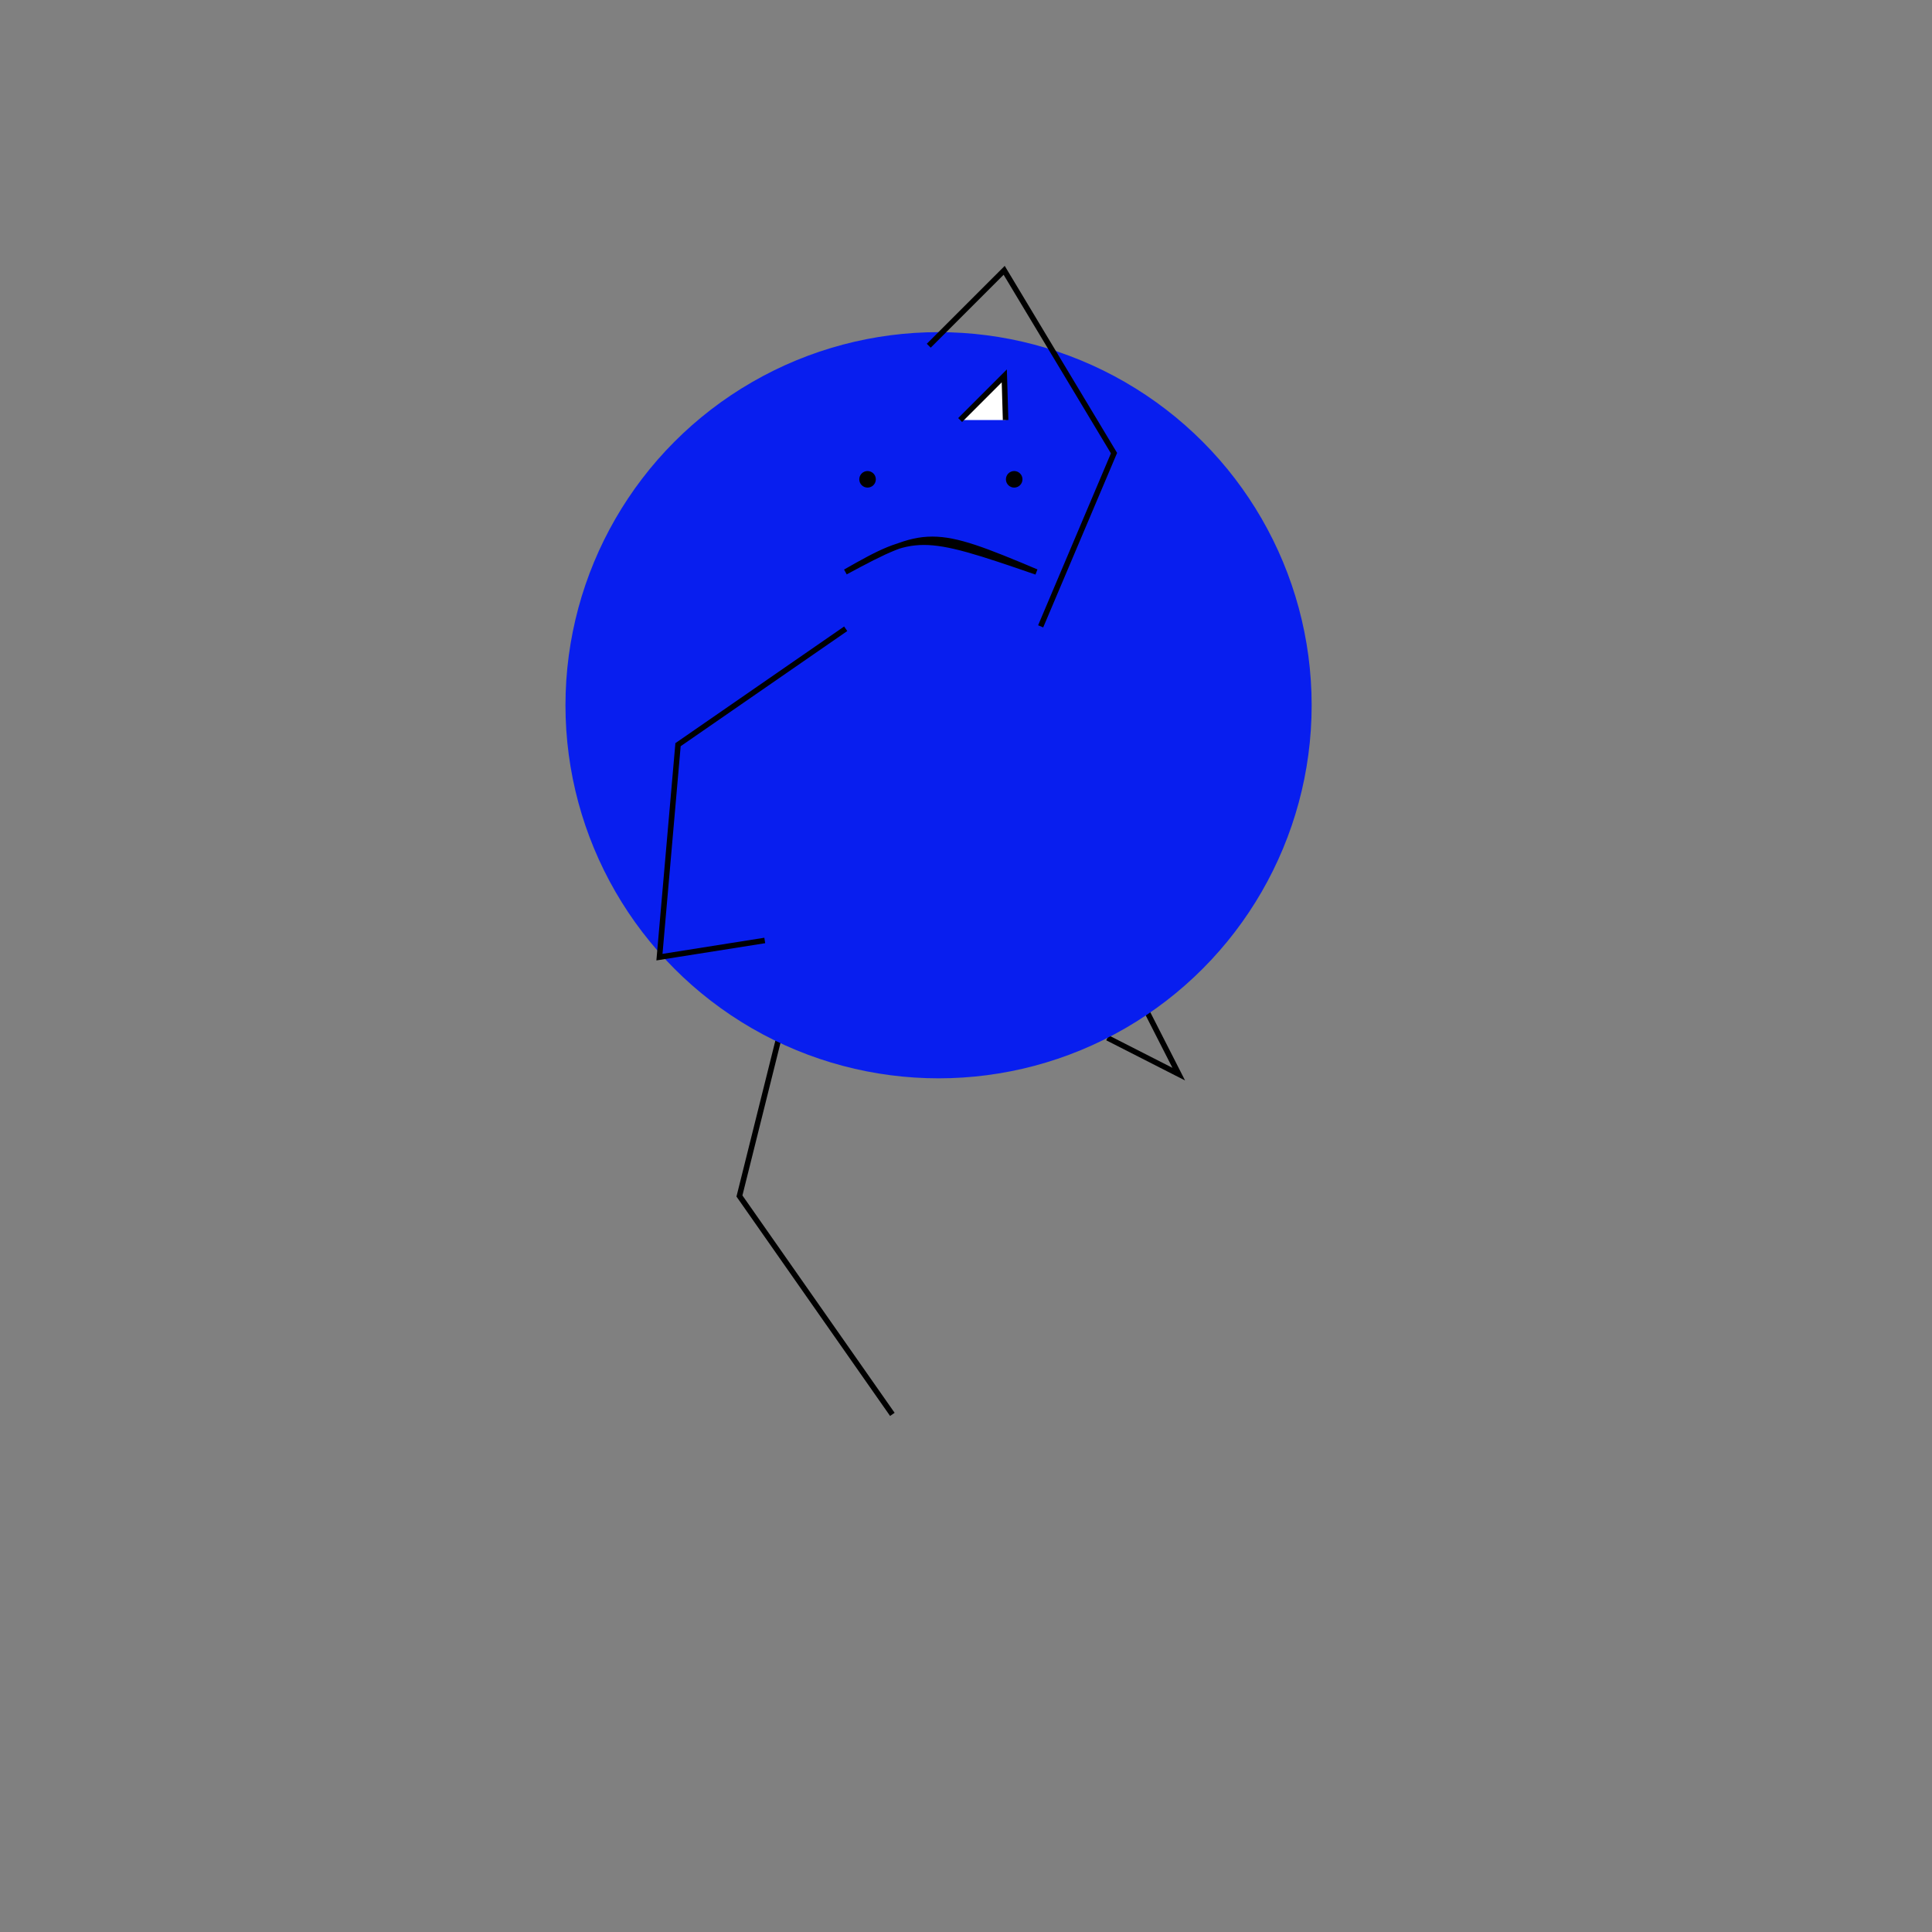 <svg xmlns="http://www.w3.org/2000/svg" viewbox="0,0,350,350" width="350" height="350" fill="none" stroke="black"><rect width="100%" height="100%" fill="#808080" stroke="none"/><g><path d="M158.207,119.46L133.957,216.666L153.348,244.36L161.658,256.228" stroke="black" strokeWidth="2"/><path d="M183.333,118.843L198.193,164.468L213.541,194.59L200.631,188.013" stroke="black" strokeWidth="2"/></g><g><ellipse cx="170.029" cy="127.761" rx="67.589" ry="67.589" fill="#081eef" stroke="none"/><path d="M153.154,103.616C165.749,96.426,166.944,96.426,187.748,103.616C169.062,95.738,167.715,95.738,153.154,103.616z" fill="white"/><circle cx="157.165" cy="86.833" r="1" fill="black"/><path d="M173.938,76.095l8,-8L182.173,76.095" fill="white"/></g><g><path d="M153.207,113.906L122.832,134.906L119.465,173.396L138.545,170.374" stroke="black" strokeWidth="2"/><path d="M188.525,113.467L201.814,82.089L181.915,48.971L168.254,62.631" stroke="black" strokeWidth="2"/></g><circle cx="183.731" cy="86.833" r="1" fill="black"/></svg>